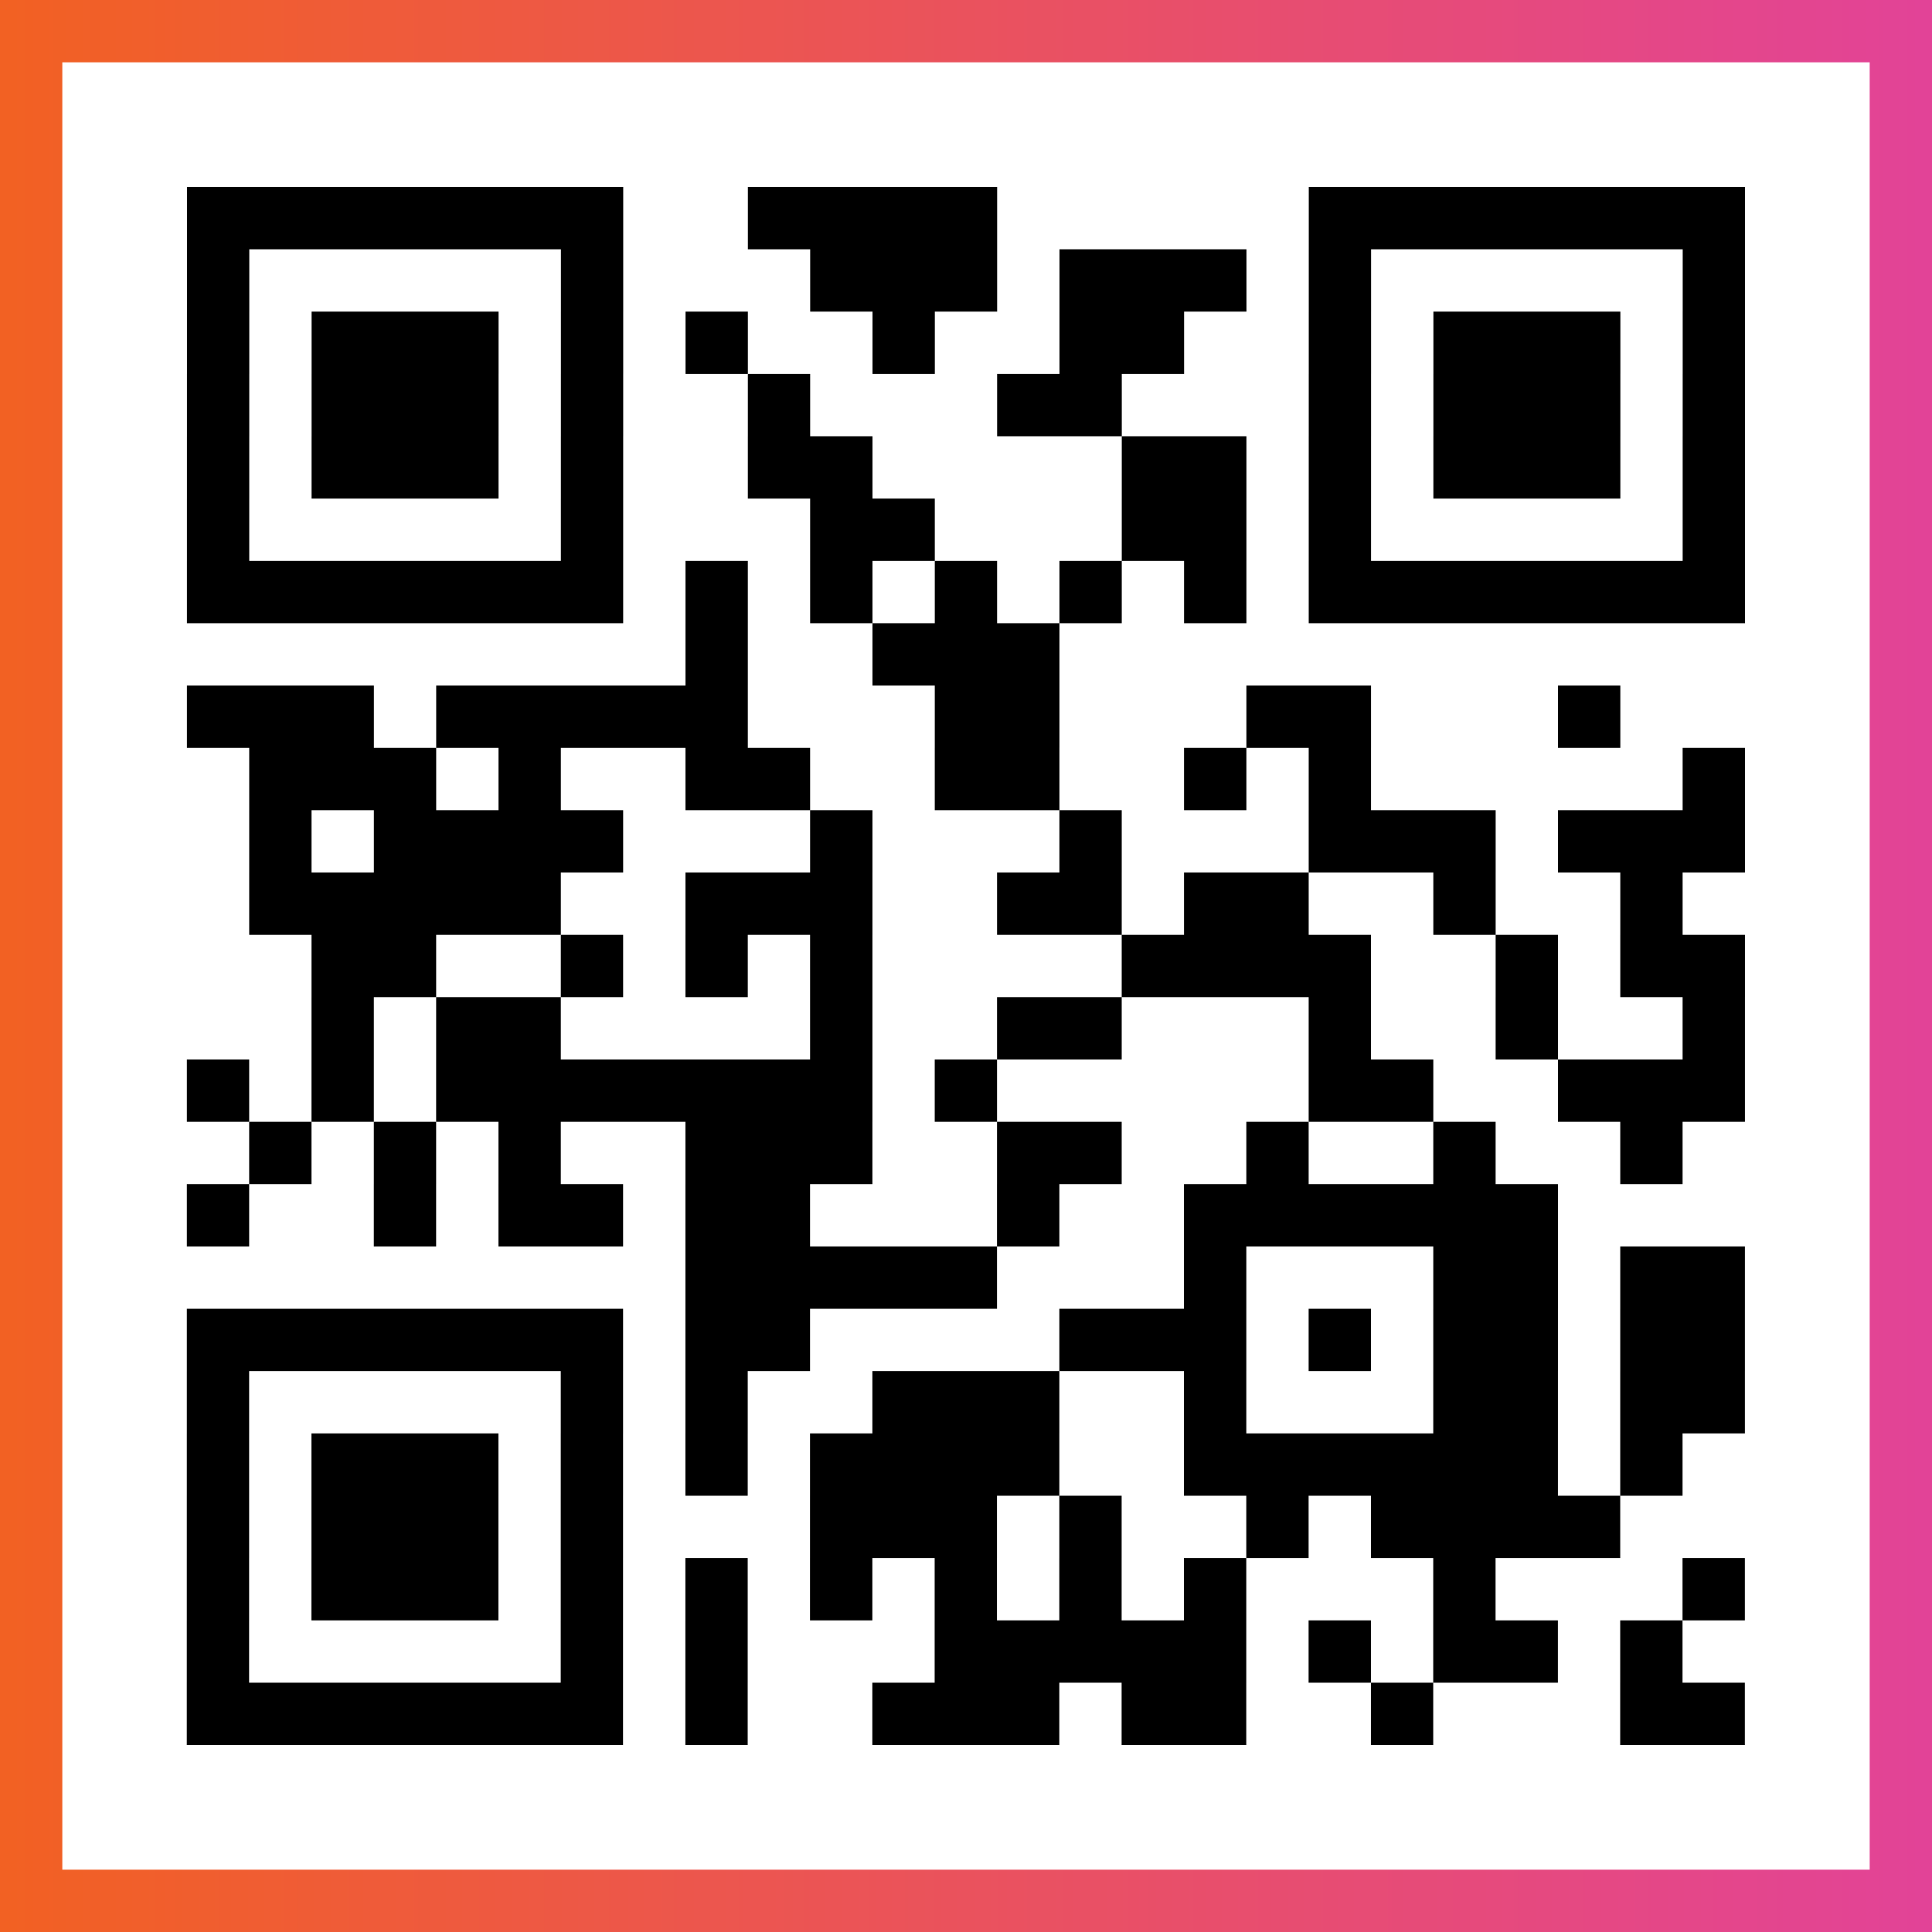 <?xml version="1.0" encoding="UTF-8"?>

<svg xmlns="http://www.w3.org/2000/svg" viewBox="-1 -1 31 31" width="93" height="93">
    <rect x="-1" y="-1" width="31" height="31" fill="#333333" stroke="none"/>
    <defs>
      <linearGradient id="primary">
        <stop class="start" offset="0%" stop-color="#f26122"/>
        <stop class="stop" offset="100%" stop-color="#e24398"/>
      </linearGradient>
    </defs>
    <rect x="-1" y="-1" width="31" height="31" fill="url(#primary)"/>
    <rect x="0" y="0" width="29" height="29" fill="#fff"/>
    <path stroke="#000" d="M2 2.5h7m2 0h4m5 0h7m-25 1h1m5 0h1m3 0h3m1 0h3m1 0h1m5 0h1m-25 1h1m1 0h3m1 0h1m1 0h1m2 0h1m2 0h2m2 0h1m1 0h3m1 0h1m-25 1h1m1 0h3m1 0h1m2 0h1m3 0h2m3 0h1m1 0h3m1 0h1m-25 1h1m1 0h3m1 0h1m2 0h2m4 0h2m1 0h1m1 0h3m1 0h1m-25 1h1m5 0h1m3 0h2m3 0h2m1 0h1m5 0h1m-25 1h7m1 0h1m1 0h1m1 0h1m1 0h1m1 0h1m1 0h7m-17 1h1m2 0h3m-14 1h3m1 0h5m3 0h2m3 0h2m3 0h1m-22 1h3m1 0h1m2 0h2m2 0h2m2 0h1m1 0h1m5 0h1m-24 1h1m1 0h4m3 0h1m3 0h1m3 0h3m1 0h3m-24 1h5m2 0h3m2 0h2m1 0h2m2 0h1m2 0h1m-22 1h2m2 0h1m1 0h1m1 0h1m4 0h4m2 0h1m1 0h2m-23 1h1m1 0h2m4 0h1m2 0h2m3 0h1m2 0h1m2 0h1m-25 1h1m1 0h1m1 0h7m1 0h1m5 0h2m2 0h3m-24 1h1m1 0h1m1 0h1m2 0h3m2 0h2m2 0h1m2 0h1m2 0h1m-24 1h1m2 0h1m1 0h2m1 0h2m3 0h1m2 0h6m-14 1h5m3 0h1m3 0h2m1 0h2m-25 1h7m1 0h2m4 0h3m1 0h1m1 0h2m1 0h2m-25 1h1m5 0h1m1 0h1m2 0h3m2 0h1m3 0h2m1 0h2m-25 1h1m1 0h3m1 0h1m1 0h1m1 0h4m2 0h6m1 0h1m-24 1h1m1 0h3m1 0h1m3 0h3m1 0h1m2 0h1m1 0h4m-23 1h1m1 0h3m1 0h1m1 0h1m1 0h1m1 0h1m1 0h1m1 0h1m3 0h1m3 0h1m-25 1h1m5 0h1m1 0h1m3 0h5m1 0h1m1 0h2m1 0h1m-24 1h7m1 0h1m2 0h3m1 0h2m2 0h1m3 0h2" />
</svg>
